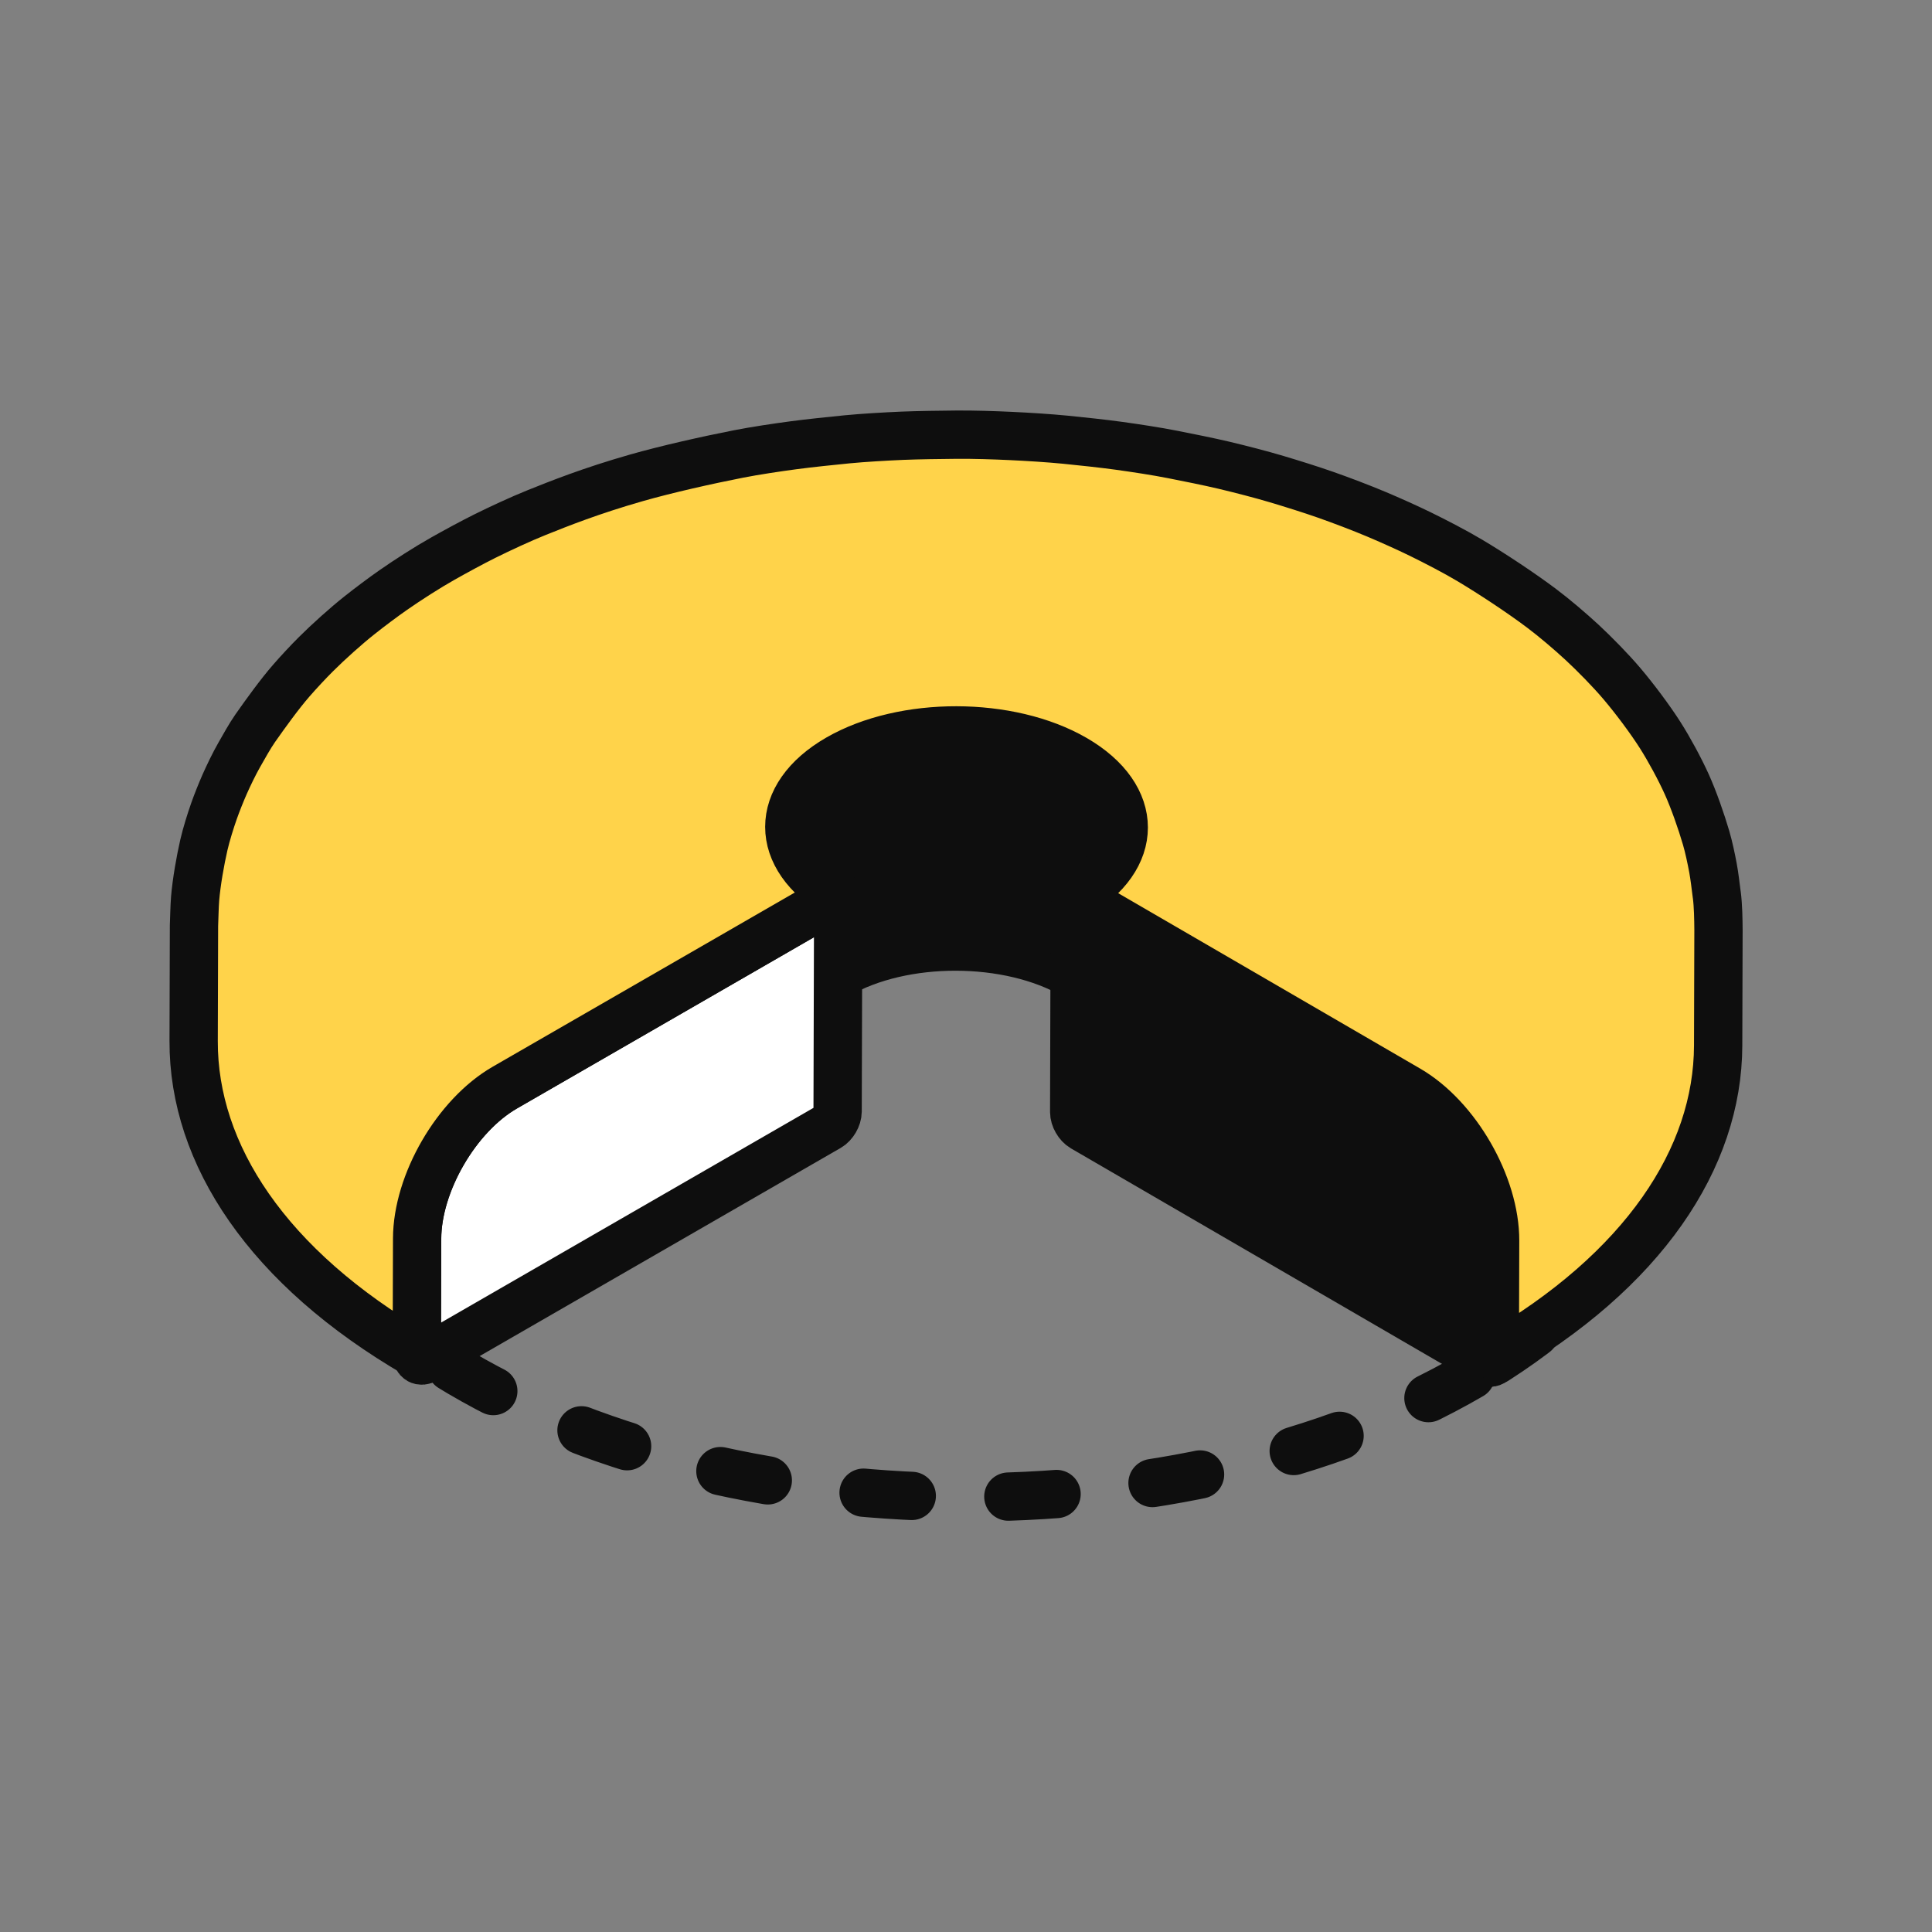 <svg width="64" height="64" viewBox="0 0 64 64" fill="none" xmlns="http://www.w3.org/2000/svg">
<rect x="0" y="0" width="64" height="64" fill="#808080" stroke="none"/>
<path d="M48.728 45.557C39.223 51.082 24.029 50.923 14.79 45.202C5.551 39.481 5.767 30.365 15.272 24.84C24.776 19.316 39.971 19.475 49.209 25.196C58.448 30.917 58.232 40.033 48.728 45.557Z" stroke="#0E0E0E" stroke-width="1.6" stroke-miterlimit="10" stroke-linecap="round" stroke-linejoin="round" stroke-dasharray="1.6 3.2"/>
<path d="M37.225 27.417L37.205 34.578C37.207 33.756 36.667 32.933 35.583 32.303C33.421 31.047 29.913 31.04 27.749 32.288C26.669 32.91 26.128 33.728 26.126 34.547L26.146 27.385C26.148 26.567 26.69 25.749 27.77 25.126C29.934 23.879 33.441 23.886 35.604 25.142C36.687 25.772 37.228 26.595 37.226 27.417H37.225Z" fill="#0E0E0E" stroke="#0E0E0E" stroke-width="1.6" stroke-miterlimit="10" stroke-linejoin="round"/>
<path d="M46.647 36.091C48.244 37.019 49.535 39.262 49.529 41.102L49.519 44.932C49.518 45.12 49.385 45.196 49.222 45.1L35.879 37.35C35.715 37.255 35.584 37.026 35.584 36.837L35.604 29.676L46.647 36.09V36.091Z" fill="#0E0E0E" stroke="#0E0E0E" stroke-width="1.6" stroke-miterlimit="10" stroke-linejoin="round"/>
<path d="M16.719 36.03L27.767 29.66L27.747 36.821C27.746 37.01 27.613 37.239 27.45 37.333L14.101 45.03C13.937 45.124 13.805 45.048 13.806 44.86L13.817 41.03C13.822 39.19 15.121 36.952 16.719 36.031L16.719 36.03Z" fill="white" stroke="#0E0E0E" stroke-width="1.6" stroke-miterlimit="10" stroke-linejoin="round"/>
<path d="M56.87 29.644C56.835 29.377 56.795 29.019 56.745 28.754C56.689 28.451 56.604 28.049 56.517 27.754C56.358 27.212 56.109 26.497 55.877 25.982C55.648 25.475 55.294 24.82 54.995 24.351C54.653 23.814 54.14 23.132 53.727 22.645C53.359 22.211 52.827 21.668 52.41 21.281C52.023 20.923 51.488 20.466 51.066 20.15C50.384 19.637 49.431 19.008 48.698 18.57C48.216 18.282 47.55 17.937 47.045 17.69C46.617 17.481 46.036 17.221 45.597 17.036C45.094 16.824 44.413 16.565 43.898 16.385C43.422 16.218 42.78 16.017 42.296 15.873C41.779 15.718 41.081 15.539 40.555 15.414C40.045 15.293 39.36 15.156 38.846 15.055C38.316 14.95 37.604 14.842 37.069 14.768C36.538 14.695 35.827 14.619 35.293 14.566C34.755 14.513 34.034 14.468 33.494 14.443C32.952 14.417 32.229 14.394 31.687 14.399C31.146 14.404 30.424 14.413 29.883 14.435C29.336 14.459 28.607 14.5 28.062 14.553C27.529 14.606 26.818 14.679 26.286 14.75C25.737 14.823 25.006 14.932 24.462 15.039C23.439 15.239 22.081 15.544 21.079 15.83C19.561 16.265 18.53 16.678 17.777 16.98C17.249 17.192 16.562 17.511 16.053 17.764C15.633 17.973 15.082 18.273 14.672 18.504C14.162 18.791 13.503 19.214 13.023 19.549C12.684 19.785 12.244 20.116 11.921 20.372C11.46 20.736 10.877 21.261 10.462 21.675C10.21 21.926 9.887 22.273 9.654 22.541C9.262 22.99 8.796 23.638 8.453 24.126C8.276 24.38 8.075 24.743 7.922 25.012C7.76 25.295 7.571 25.688 7.439 25.986C7.325 26.245 7.184 26.597 7.09 26.864C6.973 27.196 6.833 27.645 6.754 27.988C6.633 28.514 6.509 29.225 6.464 29.762C6.442 30.031 6.438 30.391 6.426 30.661L6.415 34.49C6.404 38.237 8.868 41.991 13.807 44.859L13.818 41.03C13.823 39.19 15.122 36.952 16.72 36.03L27.768 29.66C25.606 28.404 25.606 26.374 27.77 25.127C29.934 23.879 33.442 23.886 35.604 25.142C37.767 26.399 37.766 28.428 35.602 29.676L46.645 36.091C48.242 37.019 49.533 39.262 49.528 41.102L49.517 44.932C54.439 42.093 56.906 38.367 56.916 34.634L56.927 30.804C56.924 30.456 56.917 29.989 56.871 29.644L56.87 29.644Z" fill="#FFD34A" stroke="#0E0E0E" stroke-width="1.6" stroke-miterlimit="10" stroke-linejoin="round"/>
</svg>
